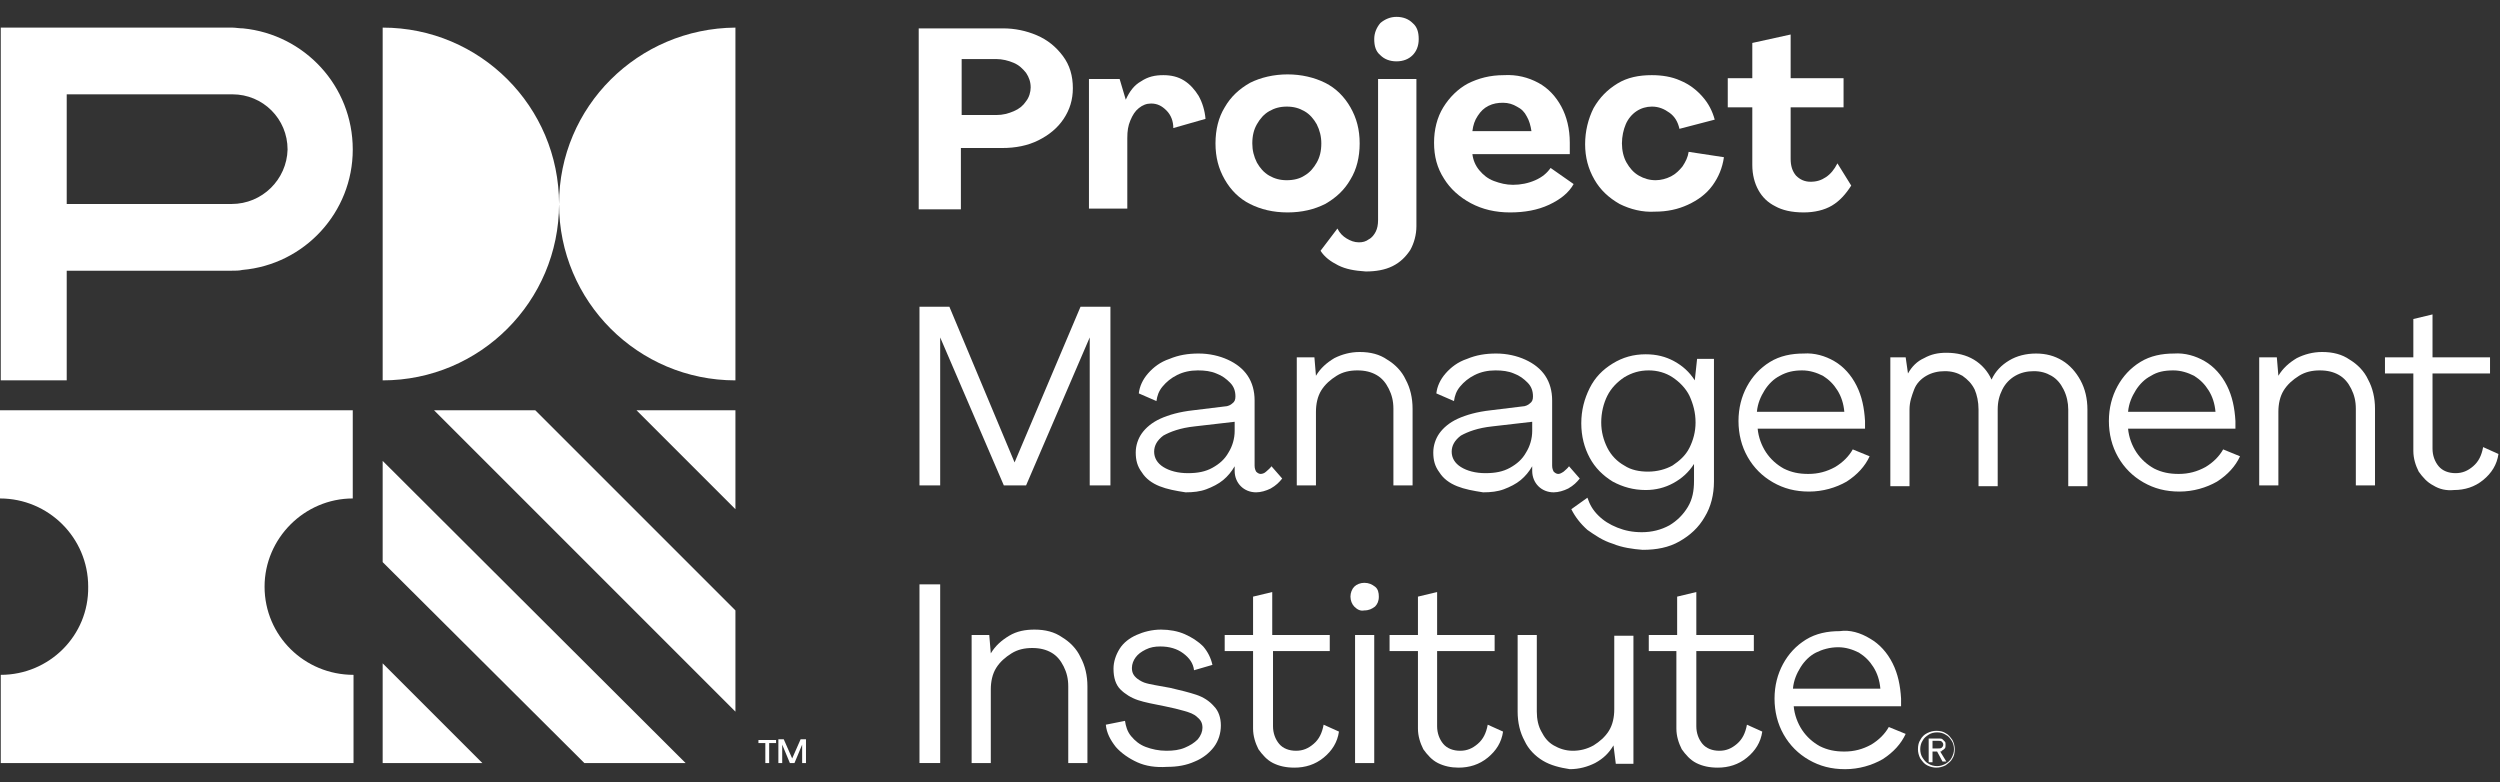 <?xml version="1.0" encoding="utf-8"?>
<!-- Generator: Adobe Illustrator 26.3.1, SVG Export Plug-In . SVG Version: 6.00 Build 0)  -->
<svg version="1.1" id="Layer_1" xmlns="http://www.w3.org/2000/svg" xmlns:xlink="http://www.w3.org/1999/xlink" x="0px" y="0px"
	 viewBox="0 0 326 102" style="enable-background:new 0 0 326 102;" xml:space="preserve">
<rect x="0" y="0" width="326" height="102" fill="#333333" stroke="none"/>
<style type="text/css">
	.st0{fill:#FFFFFF;}
</style>
<path class="st0" d="M34.5,76.5C34.5,70.2,39.7,65,46,65V53.5h-46V65c6.3,0,11.5,5.1,11.5,11.5C11.6,82.9,6.4,88,0.1,88v11.5h46V88
	C39.7,88,34.5,82.9,34.5,76.5"/>
<path class="st0" d="M72.9,26.6c0-12.7-10.3-23-23-23v46C62.6,49.6,72.9,39.3,72.9,26.6c0,12.7,10.3,23,23,23v-46
	C83.2,3.7,72.9,13.9,72.9,26.6"/>
<path class="st0" d="M31.7,3.7c-0.5,0-1-0.1-1.4-0.1H8.7H0.1v8.6v14.4v8.6v14.4h8.6V35.3h21.5c0.5,0,1,0,1.4-0.1
	C39.7,34.5,46,27.7,46,19.5C46,11.2,39.7,4.5,31.7,3.7 M30.2,26.6H16.2H8.7V12.3h7.5h14.1c4,0,7.2,3.2,7.2,7.2
	C37.4,23.4,34.2,26.6,30.2,26.6"/>
<polygon class="st0" points="49.9,99.5 49.9,86.5 62.9,99.5 "/>
<polygon class="st0" points="76.2,99.5 49.9,73.3 49.9,60.1 89.4,99.5 "/>
<polygon class="st0" points="95.9,53.5 95.9,66.4 83,53.5 "/>
<polygon class="st0" points="95.9,92.8 56.6,53.5 69.8,53.5 95.9,79.6 "/>
<path class="st0" d="M99.8,96.9h-0.9v-0.4h2.3v0.4h-0.9v2.6h-0.5V96.9z M101.5,96.4h0.7l1.1,2.5l1.1-2.5h0.7v3.1h-0.5v-2.4l-1,2.4
	H103l-1-2.4v2.4h-0.5L101.5,96.4z"/>
<path class="st0" d="M119.9,3.7h10.9c1.5,0,3,0.3,4.4,0.9c1.4,0.6,2.5,1.5,3.4,2.7c0.9,1.2,1.3,2.6,1.3,4.2c0,1.5-0.4,2.8-1.2,4
	c-0.8,1.2-1.9,2.1-3.3,2.8c-1.4,0.7-3,1-4.7,1h-5.4v8h-5.5V3.7z M129.9,15c0.9,0,1.6-0.2,2.3-0.5c0.7-0.3,1.2-0.7,1.6-1.3
	c0.4-0.5,0.6-1.2,0.6-1.8c0-0.7-0.2-1.3-0.6-1.9c-0.4-0.5-0.9-1-1.6-1.3c-0.7-0.3-1.5-0.5-2.3-0.5h-4.5V15H129.9z"/>
<path class="st0" d="M142,10.3h4l0.8,2.7c0.5-1.1,1.1-1.9,2-2.4c0.9-0.6,1.8-0.8,2.9-0.8c1,0,1.9,0.2,2.7,0.7c0.8,0.5,1.4,1.2,1.9,2
	c0.5,0.9,0.8,1.9,0.9,3l-4.2,1.2c0-0.9-0.3-1.7-0.9-2.3c-0.6-0.6-1.2-0.9-2-0.9c-0.6,0-1.1,0.2-1.6,0.6c-0.5,0.4-0.8,0.9-1.1,1.6
	c-0.3,0.7-0.4,1.4-0.4,2.3v9.2h-5V10.3z"/>
<path class="st0" d="M163,26.6c-1.4-0.7-2.5-1.8-3.3-3.2c-0.8-1.4-1.2-2.9-1.2-4.7c0-1.8,0.4-3.4,1.2-4.7c0.8-1.4,1.9-2.4,3.3-3.2
	c1.4-0.7,3.1-1.1,4.9-1.1c1.8,0,3.5,0.4,4.9,1.1c1.4,0.7,2.5,1.8,3.3,3.2c0.8,1.4,1.2,2.9,1.2,4.7c0,1.8-0.4,3.4-1.2,4.7
	c-0.8,1.4-1.9,2.4-3.3,3.2c-1.4,0.7-3,1.1-4.9,1.1C166,27.7,164.4,27.3,163,26.6 M170.1,22.9c0.7-0.4,1.2-1,1.6-1.7
	c0.4-0.7,0.6-1.5,0.6-2.5c0-0.9-0.2-1.7-0.6-2.5c-0.4-0.7-0.9-1.3-1.6-1.7c-0.7-0.4-1.4-0.6-2.3-0.6c-0.9,0-1.6,0.2-2.3,0.6
	s-1.2,1-1.6,1.7c-0.4,0.7-0.6,1.5-0.6,2.5c0,0.9,0.2,1.7,0.6,2.5c0.4,0.7,0.9,1.3,1.6,1.7c0.7,0.4,1.4,0.6,2.3,0.6
	C168.7,23.5,169.5,23.3,170.1,22.9"/>
<path class="st0" d="M174.5,34.6c-1-0.5-1.8-1.1-2.3-1.9l2.2-2.9c0.3,0.6,0.7,1,1.2,1.3c0.5,0.3,1,0.5,1.6,0.5
	c0.5,0,0.9-0.1,1.3-0.4c0.4-0.2,0.7-0.6,0.9-1c0.2-0.4,0.3-0.9,0.3-1.5V10.3h5v19.2c0,1.1-0.3,2.2-0.8,3.1c-0.6,0.9-1.3,1.6-2.3,2.1
	c-1,0.5-2.2,0.7-3.5,0.7C176.6,35.3,175.5,35.1,174.5,34.6 M180,7.2c-0.6-0.5-0.8-1.2-0.8-2.1c0-0.8,0.3-1.5,0.8-2.1
	c0.6-0.5,1.3-0.8,2.1-0.8c0.9,0,1.6,0.3,2.1,0.8c0.6,0.5,0.8,1.2,0.8,2.1c0,0.9-0.3,1.6-0.8,2.1C183.7,7.7,183,8,182.1,8
	C181.2,8,180.5,7.7,180,7.2"/>
<path class="st0" d="M200.6,10.8c1.3,0.7,2.3,1.8,3,3.1s1.1,2.9,1.1,4.7c0,0.2,0,0.5,0,0.8c0,0.3,0,0.5,0,0.7H192
	c0.1,0.8,0.4,1.5,0.9,2.1c0.5,0.6,1.1,1.1,1.9,1.4c0.8,0.3,1.6,0.5,2.5,0.5c1,0,2-0.2,2.9-0.6c0.9-0.4,1.5-0.9,2-1.6l3,2.1
	c-0.6,1.1-1.7,2-3.2,2.7c-1.5,0.7-3.2,1-5.1,1c-1.9,0-3.6-0.4-5.1-1.2c-1.5-0.8-2.7-1.9-3.5-3.2c-0.9-1.4-1.3-2.9-1.3-4.7
	c0-1.7,0.4-3.3,1.2-4.6c0.8-1.3,1.9-2.4,3.2-3.1c1.4-0.7,2.9-1.1,4.7-1.1C197.8,9.7,199.3,10.1,200.6,10.8 M194.1,13.8
	c-0.6,0.3-1,0.7-1.4,1.3c-0.4,0.6-0.6,1.2-0.7,2h7.7c-0.1-0.7-0.3-1.4-0.6-1.9c-0.3-0.6-0.7-1-1.3-1.3c-0.5-0.3-1.1-0.5-1.8-0.5
	C195.3,13.4,194.7,13.5,194.1,13.8"/>
<path class="st0" d="M211.2,26.6c-1.4-0.8-2.5-1.8-3.3-3.2c-0.8-1.4-1.2-2.9-1.2-4.6c0-1.7,0.4-3.3,1.1-4.7c0.8-1.4,1.8-2.4,3.1-3.2
	c1.3-0.8,2.8-1.1,4.5-1.1c1.3,0,2.6,0.2,3.7,0.7c1.2,0.5,2.1,1.2,2.9,2.1c0.8,0.9,1.3,1.9,1.6,3l-4.6,1.2c-0.2-0.9-0.6-1.6-1.3-2.1
	c-0.7-0.5-1.4-0.8-2.3-0.8c-0.7,0-1.4,0.2-2,0.6c-0.6,0.4-1.1,1-1.4,1.7c-0.3,0.7-0.5,1.6-0.5,2.5c0,0.9,0.2,1.8,0.6,2.5
	c0.4,0.7,0.9,1.3,1.6,1.7c0.7,0.4,1.4,0.6,2.2,0.6c0.7,0,1.4-0.2,2-0.5c0.6-0.3,1.1-0.8,1.5-1.3c0.4-0.6,0.7-1.2,0.8-1.9l4.6,0.7
	c-0.2,1.4-0.7,2.6-1.5,3.7c-0.8,1.1-1.9,1.9-3.2,2.5c-1.3,0.6-2.7,0.9-4.3,0.9C214.2,27.7,212.6,27.3,211.2,26.6"/>
<path class="st0" d="M231.5,26.9c-1-0.5-1.7-1.2-2.2-2.1c-0.5-0.9-0.8-2-0.8-3.3V14h-3.2v-3.8h3.2V5.6l5-1.1l0,5.7h6.9V14h-6.9
	l0,6.7c0,0.9,0.2,1.6,0.7,2.2c0.5,0.5,1.1,0.8,1.9,0.8s1.4-0.2,2-0.6c0.6-0.4,1.1-1,1.5-1.8l1.8,2.9c-0.7,1.1-1.5,2-2.5,2.6
	c-1,0.6-2.3,0.9-3.7,0.9C233.6,27.7,232.4,27.4,231.5,26.9"/>
<polygon class="st0" points="119.9,40 123.8,40 132.3,60.3 140.9,40 144.8,40 144.8,63.3 142.1,63.3 142.1,44 133.8,63.3 
	130.9,63.3 122.6,44 122.6,63.3 119.9,63.3 "/>
<path class="st0" d="M151.2,63.4c-1-0.4-1.8-1-2.3-1.8c-0.6-0.8-0.8-1.6-0.8-2.6c0-0.9,0.3-1.8,0.8-2.5c0.5-0.7,1.3-1.4,2.4-1.9
	c1.1-0.5,2.5-0.9,4.3-1.1l4.1-0.5c0.4,0,0.8-0.2,1-0.4c0.3-0.2,0.4-0.5,0.4-0.9c0-0.7-0.2-1.3-0.7-1.8c-0.5-0.5-1-0.9-1.8-1.2
	c-0.7-0.3-1.5-0.4-2.4-0.4c-1,0-1.9,0.2-2.7,0.6c-0.8,0.4-1.4,0.9-1.9,1.5c-0.5,0.6-0.7,1.2-0.8,1.9l-2.3-1c0.1-0.9,0.5-1.8,1.2-2.6
	c0.7-0.8,1.6-1.5,2.8-1.9c1.2-0.5,2.4-0.7,3.8-0.7c1.4,0,2.7,0.3,3.8,0.8c1.1,0.5,2,1.2,2.6,2.1c0.6,0.9,0.9,2,0.9,3.2v8.5
	c0,0.4,0.1,0.6,0.2,0.8c0.2,0.2,0.4,0.3,0.6,0.3c0.2,0,0.5-0.1,0.7-0.3c0.2-0.2,0.5-0.4,0.7-0.7l1.4,1.6c-0.4,0.5-0.8,0.9-1.5,1.3
	c-0.6,0.3-1.3,0.5-1.9,0.5c-0.8,0-1.5-0.3-2-0.8c-0.5-0.5-0.8-1.2-0.8-2v-0.6c-0.4,0.7-0.9,1.3-1.5,1.8c-0.6,0.5-1.4,0.9-2.2,1.2
	c-0.8,0.3-1.7,0.4-2.7,0.4C153.3,64,152.2,63.8,151.2,63.4 M158.1,61c0.9-0.5,1.6-1.1,2.1-2c0.5-0.8,0.8-1.8,0.8-2.8V55l-5.2,0.6
	c-1.9,0.2-3.2,0.7-4.1,1.2c-0.8,0.6-1.2,1.3-1.2,2.1c0,0.8,0.4,1.5,1.2,2c0.8,0.5,1.9,0.8,3.2,0.8C156.2,61.7,157.2,61.5,158.1,61"
	/>
<path class="st0" d="M169.1,46.6h2.3l0.2,2.4c0.6-1,1.4-1.7,2.4-2.3c1-0.5,2.1-0.8,3.3-0.8c1.4,0,2.6,0.3,3.6,1
	c1,0.6,1.9,1.5,2.4,2.6c0.6,1.1,0.9,2.4,0.9,3.8v10h-2.5v-10c0-1-0.2-1.8-0.6-2.6c-0.4-0.8-0.9-1.4-1.6-1.8
	c-0.7-0.4-1.5-0.6-2.5-0.6c-1,0-1.9,0.2-2.7,0.7c-0.8,0.5-1.5,1.1-2,1.9c-0.5,0.8-0.7,1.8-0.7,2.8v9.6h-2.5V46.6z"/>
<path class="st0" d="M190,63.4c-1-0.4-1.8-1-2.3-1.8c-0.6-0.8-0.8-1.6-0.8-2.6c0-0.9,0.3-1.8,0.8-2.5c0.5-0.7,1.3-1.4,2.4-1.9
	c1.1-0.5,2.5-0.9,4.3-1.1l4.1-0.5c0.4,0,0.8-0.2,1-0.4c0.3-0.2,0.4-0.5,0.4-0.9c0-0.7-0.2-1.3-0.7-1.8c-0.5-0.5-1-0.9-1.8-1.2
	c-0.7-0.3-1.5-0.4-2.4-0.4c-1,0-1.9,0.2-2.7,0.6c-0.8,0.4-1.4,0.9-1.9,1.5c-0.5,0.6-0.7,1.2-0.8,1.9l-2.3-1c0.1-0.9,0.5-1.8,1.2-2.6
	c0.7-0.8,1.6-1.5,2.8-1.9c1.2-0.5,2.4-0.7,3.8-0.7c1.4,0,2.7,0.3,3.8,0.8c1.1,0.5,2,1.2,2.6,2.1c0.6,0.9,0.9,2,0.9,3.2v8.5
	c0,0.4,0.1,0.6,0.2,0.8c0.2,0.2,0.4,0.3,0.6,0.3c0.2,0,0.4-0.1,0.7-0.3c0.2-0.2,0.5-0.4,0.7-0.7l1.4,1.6c-0.4,0.5-0.8,0.9-1.5,1.3
	c-0.6,0.3-1.3,0.5-1.9,0.5c-0.8,0-1.5-0.3-2-0.8c-0.5-0.5-0.8-1.2-0.8-2v-0.6c-0.4,0.7-0.9,1.3-1.5,1.8c-0.6,0.5-1.4,0.9-2.2,1.2
	c-0.8,0.3-1.7,0.4-2.7,0.4C192.1,64,191,63.8,190,63.4 M196.9,61c0.9-0.5,1.6-1.1,2.1-2c0.5-0.8,0.8-1.8,0.8-2.8V55l-5.2,0.6
	c-1.9,0.2-3.2,0.7-4.1,1.2c-0.8,0.6-1.2,1.3-1.2,2.1c0,0.8,0.4,1.5,1.2,2c0.8,0.5,1.9,0.8,3.2,0.8C195,61.7,196,61.5,196.9,61"/>
<path class="st0" d="M210.3,70.9c-1.3-0.4-2.3-1.1-3.3-1.8c-0.9-0.8-1.6-1.7-2.1-2.7l2.1-1.5c0.3,0.9,0.7,1.6,1.4,2.3
	c0.7,0.7,1.5,1.2,2.5,1.6c1,0.4,2,0.6,3.2,0.6c1.3,0,2.5-0.3,3.6-0.9c1-0.6,1.8-1.4,2.4-2.4c0.6-1,0.8-2.1,0.8-3.4v-2.2
	c-0.7,1.1-1.6,1.9-2.7,2.5c-1.1,0.6-2.3,0.9-3.6,0.9c-1.6,0-3-0.4-4.3-1.1c-1.3-0.8-2.3-1.8-3-3.1c-0.7-1.3-1.1-2.8-1.1-4.5
	c0-1.7,0.4-3.2,1.1-4.6c0.7-1.4,1.7-2.4,3-3.2c1.3-0.8,2.7-1.2,4.3-1.2c1.4,0,2.6,0.3,3.7,0.9c1.1,0.6,2,1.4,2.7,2.5l0.3-2.8h2.2v16
	c0,1.7-0.4,3.3-1.2,4.6c-0.8,1.4-1.9,2.4-3.3,3.2c-1.4,0.8-3,1.1-4.8,1.1C212.9,71.6,211.5,71.4,210.3,70.9 M218.1,60.7
	c0.9-0.6,1.7-1.3,2.2-2.3c0.5-1,0.8-2.1,0.8-3.3c0-1.3-0.3-2.4-0.8-3.5c-0.5-1-1.3-1.8-2.2-2.4c-0.9-0.6-2-0.9-3.1-0.9
	c-1.2,0-2.2,0.3-3.2,0.9c-0.9,0.6-1.7,1.4-2.2,2.4c-0.5,1-0.8,2.2-0.8,3.5c0,1.2,0.3,2.3,0.8,3.3c0.5,1,1.3,1.8,2.2,2.3
	c0.9,0.6,2,0.8,3.1,0.8C216.1,61.5,217.2,61.2,218.1,60.7"/>
<path class="st0" d="M239.2,47.1c1.2,0.7,2.2,1.8,2.9,3.2c0.7,1.4,1,2.9,1.1,4.6v0.5c0,0.2,0,0.3,0,0.5h-14c0.1,1.1,0.5,2.2,1.1,3.1
	c0.6,0.9,1.4,1.6,2.3,2.1c1,0.5,2,0.7,3.2,0.7c1.3,0,2.4-0.3,3.5-0.9c1-0.6,1.8-1.4,2.3-2.3l2.2,0.9c-0.6,1.3-1.6,2.4-3,3.3
	c-1.4,0.8-3.1,1.3-4.9,1.3c-1.8,0-3.3-0.4-4.7-1.2c-1.4-0.8-2.5-1.9-3.3-3.3c-0.8-1.4-1.2-3-1.2-4.7c0-1.7,0.4-3.2,1.1-4.5
	c0.7-1.3,1.7-2.4,3-3.2c1.3-0.8,2.8-1.1,4.4-1.1C236.6,46,238,46.4,239.2,47.1 M232.1,49c-0.8,0.4-1.5,1.1-2,1.9
	c-0.5,0.8-0.9,1.7-1,2.8h11.4c-0.1-1.1-0.4-2-0.9-2.8c-0.5-0.8-1.1-1.4-1.9-1.9c-0.8-0.4-1.7-0.7-2.7-0.7
	C233.9,48.3,233,48.5,232.1,49"/>
<path class="st0" d="M246.3,46.6h2.2l0.3,2.1c0.5-0.9,1.2-1.6,2.1-2c0.9-0.5,1.8-0.7,2.9-0.7c1.4,0,2.6,0.3,3.6,0.9
	c1,0.6,1.8,1.5,2.3,2.6c0.5-1.1,1.3-1.9,2.3-2.5c1-0.6,2.2-0.9,3.5-0.9c1.3,0,2.4,0.3,3.4,0.9c1,0.6,1.8,1.5,2.4,2.6
	c0.6,1.1,0.9,2.4,0.9,3.8v10h-2.5v-10c0-0.9-0.2-1.8-0.6-2.6c-0.4-0.8-0.9-1.4-1.6-1.8c-0.7-0.4-1.4-0.6-2.3-0.6
	c-0.9,0-1.7,0.2-2.4,0.6c-0.7,0.4-1.3,1-1.7,1.8c-0.4,0.8-0.6,1.6-0.6,2.6v10h-2.5v-10c0-1-0.2-1.9-0.5-2.6
	c-0.4-0.8-0.9-1.3-1.6-1.8c-0.7-0.4-1.4-0.6-2.3-0.6c-0.9,0-1.7,0.2-2.4,0.6c-0.7,0.4-1.3,1-1.6,1.8s-0.6,1.6-0.6,2.6v10h-2.5V46.6z
	"/>
<path class="st0" d="M287.5,47.1c1.2,0.7,2.2,1.8,2.9,3.2c0.7,1.4,1,2.9,1.1,4.6v0.5c0,0.2,0,0.3,0,0.5h-14c0.1,1.1,0.5,2.2,1.1,3.1
	c0.6,0.9,1.4,1.6,2.3,2.1c1,0.5,2,0.7,3.2,0.7c1.3,0,2.4-0.3,3.5-0.9c1-0.6,1.8-1.4,2.3-2.3l2.2,0.9c-0.6,1.3-1.6,2.4-3,3.3
	c-1.4,0.8-3.1,1.3-4.9,1.3c-1.8,0-3.3-0.4-4.7-1.2c-1.4-0.8-2.5-1.9-3.3-3.3c-0.8-1.4-1.2-3-1.2-4.7c0-1.7,0.4-3.2,1.1-4.5
	c0.7-1.3,1.7-2.4,3-3.2c1.3-0.8,2.8-1.1,4.4-1.1C284.9,46,286.3,46.4,287.5,47.1 M280.5,49c-0.8,0.4-1.5,1.1-2,1.9
	c-0.5,0.8-0.9,1.7-1,2.8h11.4c-0.1-1.1-0.4-2-0.9-2.8c-0.5-0.8-1.1-1.4-1.9-1.9c-0.8-0.4-1.7-0.7-2.7-0.7
	C282.2,48.3,281.3,48.5,280.5,49"/>
<path class="st0" d="M294.6,46.6h2.3l0.2,2.4c0.6-1,1.4-1.7,2.4-2.3c1-0.5,2.1-0.8,3.3-0.8c1.4,0,2.6,0.3,3.6,1
	c1,0.6,1.9,1.5,2.4,2.6c0.6,1.1,0.9,2.4,0.9,3.8v10h-2.5v-10c0-1-0.2-1.8-0.6-2.6c-0.4-0.8-0.9-1.4-1.6-1.8s-1.5-0.6-2.5-0.6
	c-1,0-1.9,0.2-2.7,0.7c-0.8,0.5-1.5,1.1-2,1.9c-0.5,0.8-0.7,1.8-0.7,2.8v9.6h-2.5V46.6z"/>
<path class="st0" d="M317.3,63.3c-0.8-0.4-1.4-1.1-1.9-1.8c-0.4-0.8-0.7-1.7-0.7-2.7V48.7h-3.7v-2.1h3.7v-5l2.5-0.6v5.6h7.5v2.1
	h-7.5v9.8c0,0.9,0.3,1.7,0.8,2.3c0.5,0.6,1.3,0.9,2.2,0.9c0.9,0,1.6-0.3,2.3-0.9c0.7-0.6,1.1-1.4,1.3-2.5l2,0.9
	c-0.2,1.4-0.9,2.5-2,3.4c-1.1,0.9-2.4,1.3-3.8,1.3C319,64,318.1,63.8,317.3,63.3"/>
<rect x="119.9" y="76.2" class="st0" width="2.7" height="23.3"/>
<path class="st0" d="M126.7,82.8h2.3l0.2,2.4c0.6-1,1.4-1.7,2.4-2.3c1-0.6,2.1-0.8,3.3-0.8c1.4,0,2.6,0.3,3.6,1
	c1,0.6,1.9,1.5,2.4,2.6c0.6,1.1,0.9,2.4,0.9,3.8v10h-2.5v-10c0-1-0.2-1.8-0.6-2.6c-0.4-0.8-0.9-1.4-1.6-1.8
	c-0.7-0.4-1.5-0.6-2.5-0.6c-1,0-1.9,0.2-2.7,0.7c-0.8,0.5-1.5,1.1-2,1.9c-0.5,0.8-0.7,1.8-0.7,2.8v9.6h-2.5V82.8z"/>
<path class="st0" d="M148.3,99.4c-1.1-0.5-2.1-1.2-2.8-2c-0.7-0.9-1.2-1.8-1.3-2.9l2.5-0.5c0.1,0.7,0.3,1.4,0.8,2
	c0.5,0.6,1.1,1.1,1.9,1.4c0.8,0.3,1.7,0.5,2.7,0.5c0.9,0,1.7-0.1,2.4-0.4c0.7-0.3,1.2-0.6,1.7-1.1c0.4-0.5,0.6-1,0.6-1.5
	c0-0.6-0.2-1-0.7-1.4c-0.4-0.4-1-0.6-1.7-0.8c-0.7-0.2-1.5-0.4-2.5-0.6c-1.5-0.3-2.6-0.5-3.5-0.8c-0.9-0.3-1.7-0.8-2.3-1.4
	c-0.6-0.6-0.9-1.5-0.9-2.7c0-0.9,0.3-1.8,0.8-2.6c0.5-0.8,1.3-1.4,2.2-1.8c0.9-0.4,2-0.7,3.2-0.7c1.1,0,2.2,0.2,3.1,0.6
	c0.9,0.4,1.7,0.9,2.4,1.6c0.6,0.7,1,1.5,1.2,2.4l-2.4,0.7c-0.1-0.9-0.6-1.6-1.4-2.2c-0.8-0.6-1.8-0.9-3-0.9c-0.7,0-1.3,0.1-1.9,0.4
	c-0.6,0.3-1,0.6-1.3,1c-0.3,0.4-0.5,0.9-0.5,1.4c0,0.6,0.2,1,0.7,1.4c0.4,0.3,0.8,0.5,1.2,0.6c0.3,0.1,1.4,0.3,3.1,0.6
	c1.3,0.3,2.5,0.6,3.4,0.9c0.9,0.3,1.7,0.8,2.3,1.5c0.6,0.6,0.9,1.5,0.9,2.5c0,1-0.3,2-0.9,2.8s-1.5,1.5-2.5,1.9
	c-1.1,0.5-2.3,0.7-3.6,0.7C150.7,100.1,149.4,99.9,148.3,99.4"/>
<path class="st0" d="M166,99.5c-0.8-0.4-1.4-1.1-1.9-1.8c-0.4-0.8-0.7-1.7-0.7-2.7V84.9h-3.7v-2.1h3.7v-5l2.5-0.6v5.6h7.5v2.1H166
	v9.8c0,0.9,0.3,1.7,0.8,2.3c0.5,0.6,1.3,0.9,2.2,0.9c0.9,0,1.6-0.3,2.3-0.9c0.7-0.6,1.1-1.4,1.3-2.5l2,0.9c-0.2,1.4-0.9,2.5-2,3.4
	c-1.1,0.9-2.4,1.3-3.8,1.3C167.7,100.1,166.8,99.9,166,99.5"/>
<path class="st0" d="M176.6,79.1c-0.3-0.3-0.5-0.8-0.5-1.3c0-0.5,0.2-1,0.5-1.3c0.3-0.3,0.8-0.5,1.3-0.5c0.6,0,1,0.2,1.4,0.5
	c0.4,0.3,0.5,0.8,0.5,1.3c0,0.6-0.2,1-0.5,1.3c-0.4,0.3-0.8,0.5-1.4,0.5C177.4,79.7,177,79.5,176.6,79.1 M176.7,82.8h2.5v16.7h-2.5
	V82.8z"/>
<path class="st0" d="M187.5,99.5c-0.8-0.4-1.4-1.1-1.9-1.8c-0.4-0.8-0.7-1.7-0.7-2.7V84.9h-3.7v-2.1h3.7v-5l2.5-0.6v5.6h7.5v2.1
	h-7.5v9.8c0,0.9,0.3,1.7,0.8,2.3c0.5,0.6,1.3,0.9,2.2,0.9c0.9,0,1.6-0.3,2.3-0.9c0.7-0.6,1.1-1.4,1.3-2.5l2,0.9
	c-0.2,1.4-0.9,2.5-2,3.4s-2.4,1.3-3.8,1.3C189.2,100.1,188.3,99.9,187.5,99.5"/>
<path class="st0" d="M201.2,99.2c-1-0.6-1.9-1.5-2.4-2.6c-0.6-1.1-0.9-2.4-0.9-3.8v-10h2.5v10c0,1,0.2,1.9,0.6,2.6
	c0.4,0.8,0.9,1.4,1.6,1.8c0.7,0.4,1.5,0.7,2.5,0.7c0.9,0,1.8-0.2,2.7-0.7c0.8-0.5,1.5-1.1,2-1.9c0.5-0.8,0.7-1.8,0.7-2.8v-9.6h2.5
	v16.7h-2.3l-0.3-2.4c-0.6,1-1.3,1.7-2.4,2.3c-1,0.5-2.1,0.8-3.3,0.8C203.4,100.1,202.2,99.8,201.2,99.2"/>
<path class="st0" d="M221.2,99.5c-0.8-0.4-1.4-1.1-1.9-1.8c-0.4-0.8-0.7-1.7-0.7-2.7V84.9H215v-2.1h3.7v-5l2.5-0.6v5.6h7.5v2.1h-7.5
	v9.8c0,0.9,0.3,1.7,0.8,2.3c0.5,0.6,1.3,0.9,2.2,0.9c0.9,0,1.6-0.3,2.3-0.9c0.7-0.6,1.1-1.4,1.3-2.5l2,0.9c-0.2,1.4-0.9,2.5-2,3.4
	s-2.4,1.3-3.8,1.3C222.9,100.1,222,99.9,221.2,99.5"/>
<path class="st0" d="M243.9,83.3c1.2,0.7,2.2,1.8,2.9,3.2c0.7,1.4,1,2.9,1.1,4.6v0.5c0,0.2,0,0.3,0,0.5h-14c0.1,1.1,0.5,2.2,1.1,3.1
	c0.6,0.9,1.4,1.6,2.3,2.1c1,0.5,2,0.7,3.2,0.7c1.3,0,2.4-0.3,3.5-0.9c1-0.6,1.8-1.4,2.3-2.3l2.2,0.9c-0.6,1.3-1.6,2.4-3,3.3
	c-1.4,0.8-3.1,1.3-4.9,1.3c-1.8,0-3.3-0.4-4.7-1.2c-1.4-0.8-2.5-1.9-3.3-3.3c-0.8-1.4-1.2-3-1.2-4.7c0-1.7,0.4-3.2,1.1-4.5
	c0.7-1.3,1.7-2.4,3-3.2c1.3-0.8,2.8-1.1,4.4-1.1C241.2,82.1,242.6,82.5,243.9,83.3 M236.8,85.1c-0.8,0.4-1.5,1.1-2,1.9
	c-0.5,0.8-0.9,1.7-1,2.8h11.4c-0.1-1.1-0.4-2-0.9-2.8c-0.5-0.8-1.1-1.4-1.9-1.9c-0.8-0.4-1.7-0.7-2.7-0.7
	C238.6,84.4,237.6,84.7,236.8,85.1"/>
<path class="st0" d="M251.3,99.8c-0.4-0.2-0.6-0.5-0.9-0.9c-0.2-0.4-0.3-0.8-0.3-1.2c0-0.5,0.1-0.9,0.3-1.2c0.2-0.4,0.5-0.7,0.9-0.9
	c0.4-0.2,0.8-0.3,1.2-0.3c0.5,0,0.9,0.1,1.2,0.3c0.4,0.2,0.6,0.5,0.9,0.9c0.2,0.4,0.3,0.8,0.3,1.2c0,0.5-0.1,0.9-0.3,1.2
	c-0.2,0.4-0.5,0.6-0.9,0.9c-0.4,0.2-0.8,0.3-1.2,0.3C252.1,100.1,251.7,100,251.3,99.8 M253.7,99.6c0.3-0.2,0.6-0.4,0.8-0.8
	s0.3-0.7,0.3-1.1c0-0.4-0.1-0.8-0.3-1.1c-0.2-0.3-0.4-0.6-0.8-0.8c-0.3-0.2-0.7-0.3-1.1-0.3c-0.4,0-0.8,0.1-1.1,0.3
	c-0.3,0.2-0.6,0.4-0.8,0.8c-0.2,0.3-0.3,0.7-0.3,1.1c0,0.4,0.1,0.8,0.3,1.1s0.4,0.6,0.8,0.8c0.3,0.2,0.7,0.3,1.1,0.3
	C253,99.9,253.3,99.8,253.7,99.6"/>
<path class="st0" d="M253.8,99.3L253,98c0.1,0,0.2,0,0.2-0.1c0.2-0.1,0.3-0.2,0.4-0.3c0.1-0.1,0.1-0.3,0.1-0.5v0c0,0,0,0,0,0
	c0-0.2,0-0.3-0.1-0.4c-0.1-0.1-0.2-0.2-0.3-0.3c-0.1-0.1-0.3-0.1-0.5-0.1h-1.3v3.1h0.5V98h0.6l0.7,1.3L253.8,99.3z M252,97.6v-1h0.7
	c0.2,0,0.4,0,0.5,0.1c0.1,0.1,0.2,0.2,0.2,0.4c0,0.2-0.1,0.3-0.2,0.4c-0.1,0.1-0.3,0.1-0.5,0.1H252z"/>
</svg>
